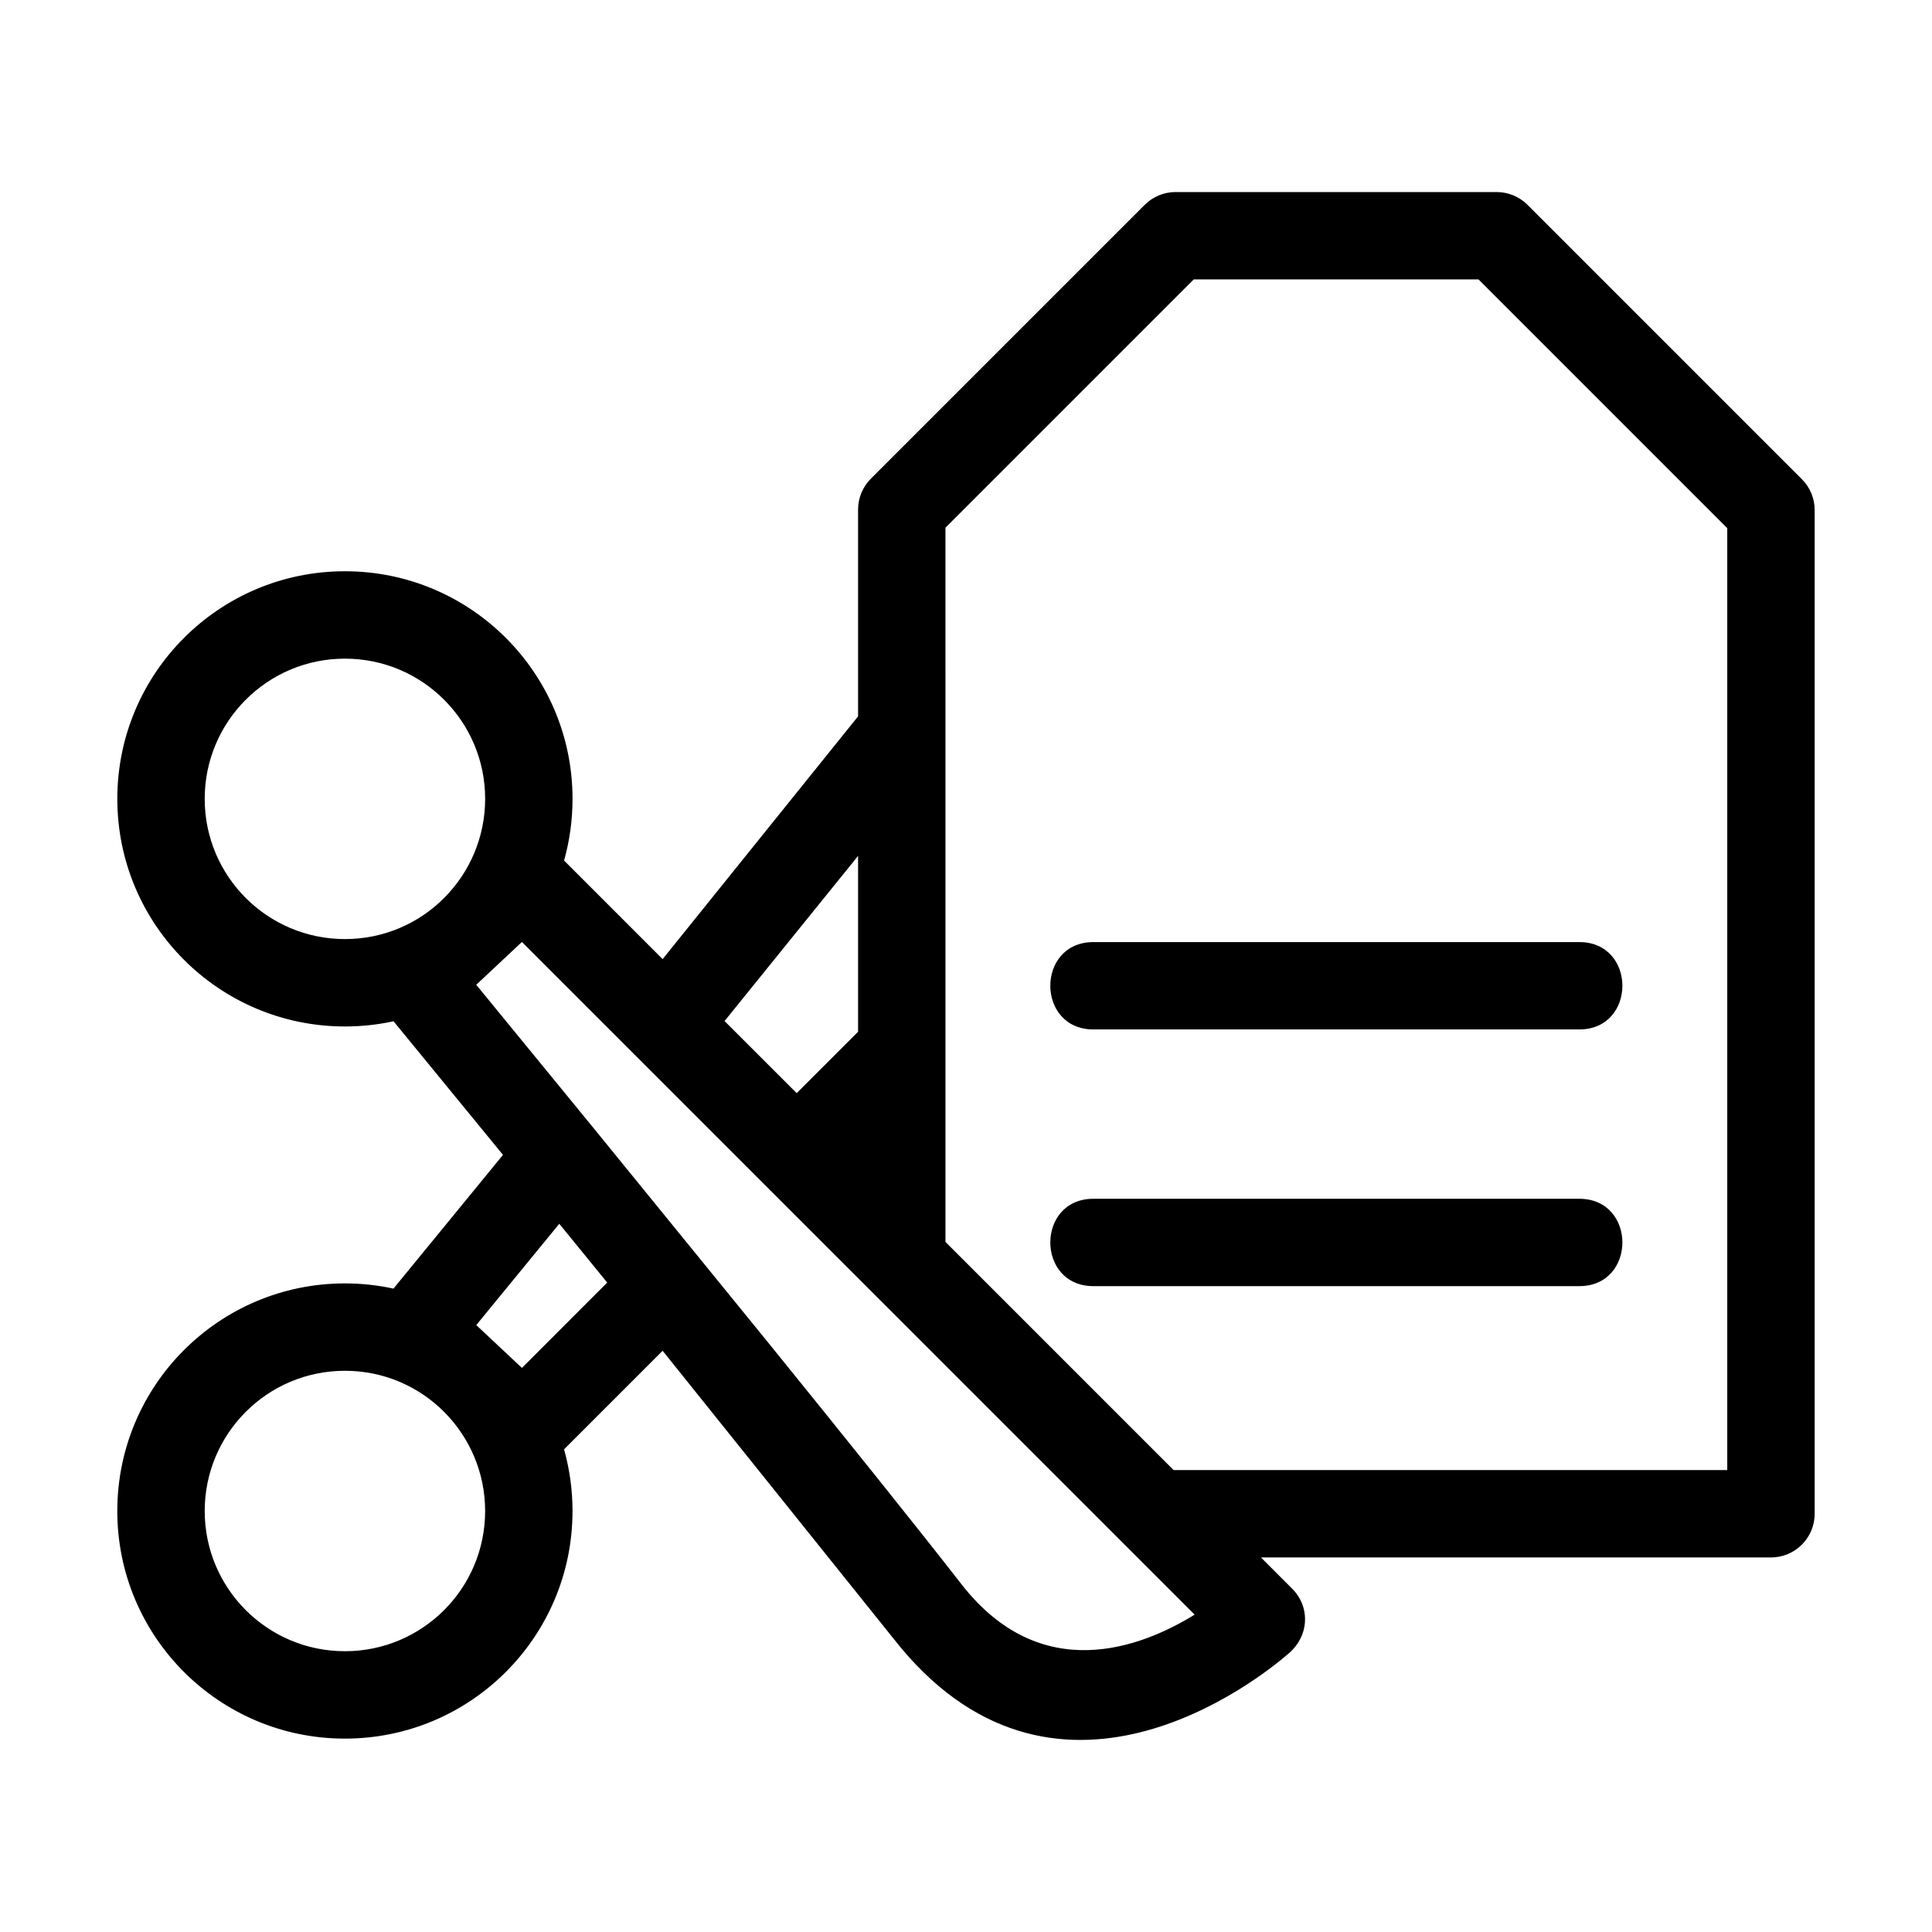 <?xml version="1.0" encoding="UTF-8"?>
<!-- The Best Svg Icon site in the world: iconSvg.co, Visit us! https://iconsvg.co -->
<svg fill="#000000" width="800px" height="800px" version="1.1" viewBox="144 144 512 512" xmlns="http://www.w3.org/2000/svg">
 <path d="m235.41 507.27c-20.531 0-37.16 16.637-37.16 37.16 0 20.523 16.633 37.16 37.16 37.16 20.523 0 37.156-16.637 37.156-37.16 0-20.344-16.449-37.16-37.156-37.16zm327.11-113.61c15.238 0 15.238 23.152 0 23.152h-128.75c-15.238 0-15.238-23.152 0-23.152zm0 68.027c15.238 0 15.238 23.152 0 23.152h-128.75c-15.238 0-15.238-23.152 0-23.152zm-327.11-143.14c-20.523 0-37.16 16.633-37.16 37.156 0 20.531 16.637 37.16 37.16 37.16 20.727 0 37.16-16.828 37.16-37.16 0-20.523-16.637-37.156-37.16-37.156zm0-23.16c33.312 0 60.316 27.004 60.316 60.316 0 5.672-0.781 11.152-2.242 16.352l26.121 26.121 51.793-64.332v-54.797c0-3.195 1.297-6.094 3.391-8.188l72.574-72.574c2.262-2.262 5.223-3.391 8.188-3.391h85.074c3.195 0 6.086 1.297 8.184 3.391l72.703 72.703c2.262 2.254 3.391 5.219 3.391 8.184v265.99c0 6.391-5.184 11.574-11.578 11.574h-135.16l8.27 8.277c4.879 4.875 4.617 12.805-1.375 17.547-7.496 6.426-62.012 49.961-104.46-4.547l-61-76.047-26.121 26.121c1.457 5.195 2.242 10.68 2.242 16.348 0 33.312-27.004 60.316-60.316 60.316-33.316 0-60.32-27.004-60.32-60.316s27.004-60.32 60.32-60.32c4.414 0 8.723 0.477 12.871 1.379l29.02-35.441c-11.301-13.816-21.355-26.086-29.008-35.41-4.152 0.906-8.461 1.379-12.883 1.379-33.312 0-60.316-27.008-60.316-60.32s27.004-60.316 60.316-60.316zm46.902 98.242-12.102 11.348 31.168 38.07 45.984 56.488c20.34 25.113 39.316 48.734 51.418 64.277 21.113 27.105 47.652 16.816 61.809 8.086l-178.28-178.27zm53.703 20.957 19.113 19.105 16.27-16.27v-46.598zm58.543 58.535 60.453 60.457h146.73v-249.61l-65.914-65.922h-75.484l-65.789 65.797zm-89.641 10.777c-4.289-5.266-8.547-10.484-12.703-15.586l-22 26.848 12.098 11.348 22.605-22.613z"/>
</svg>